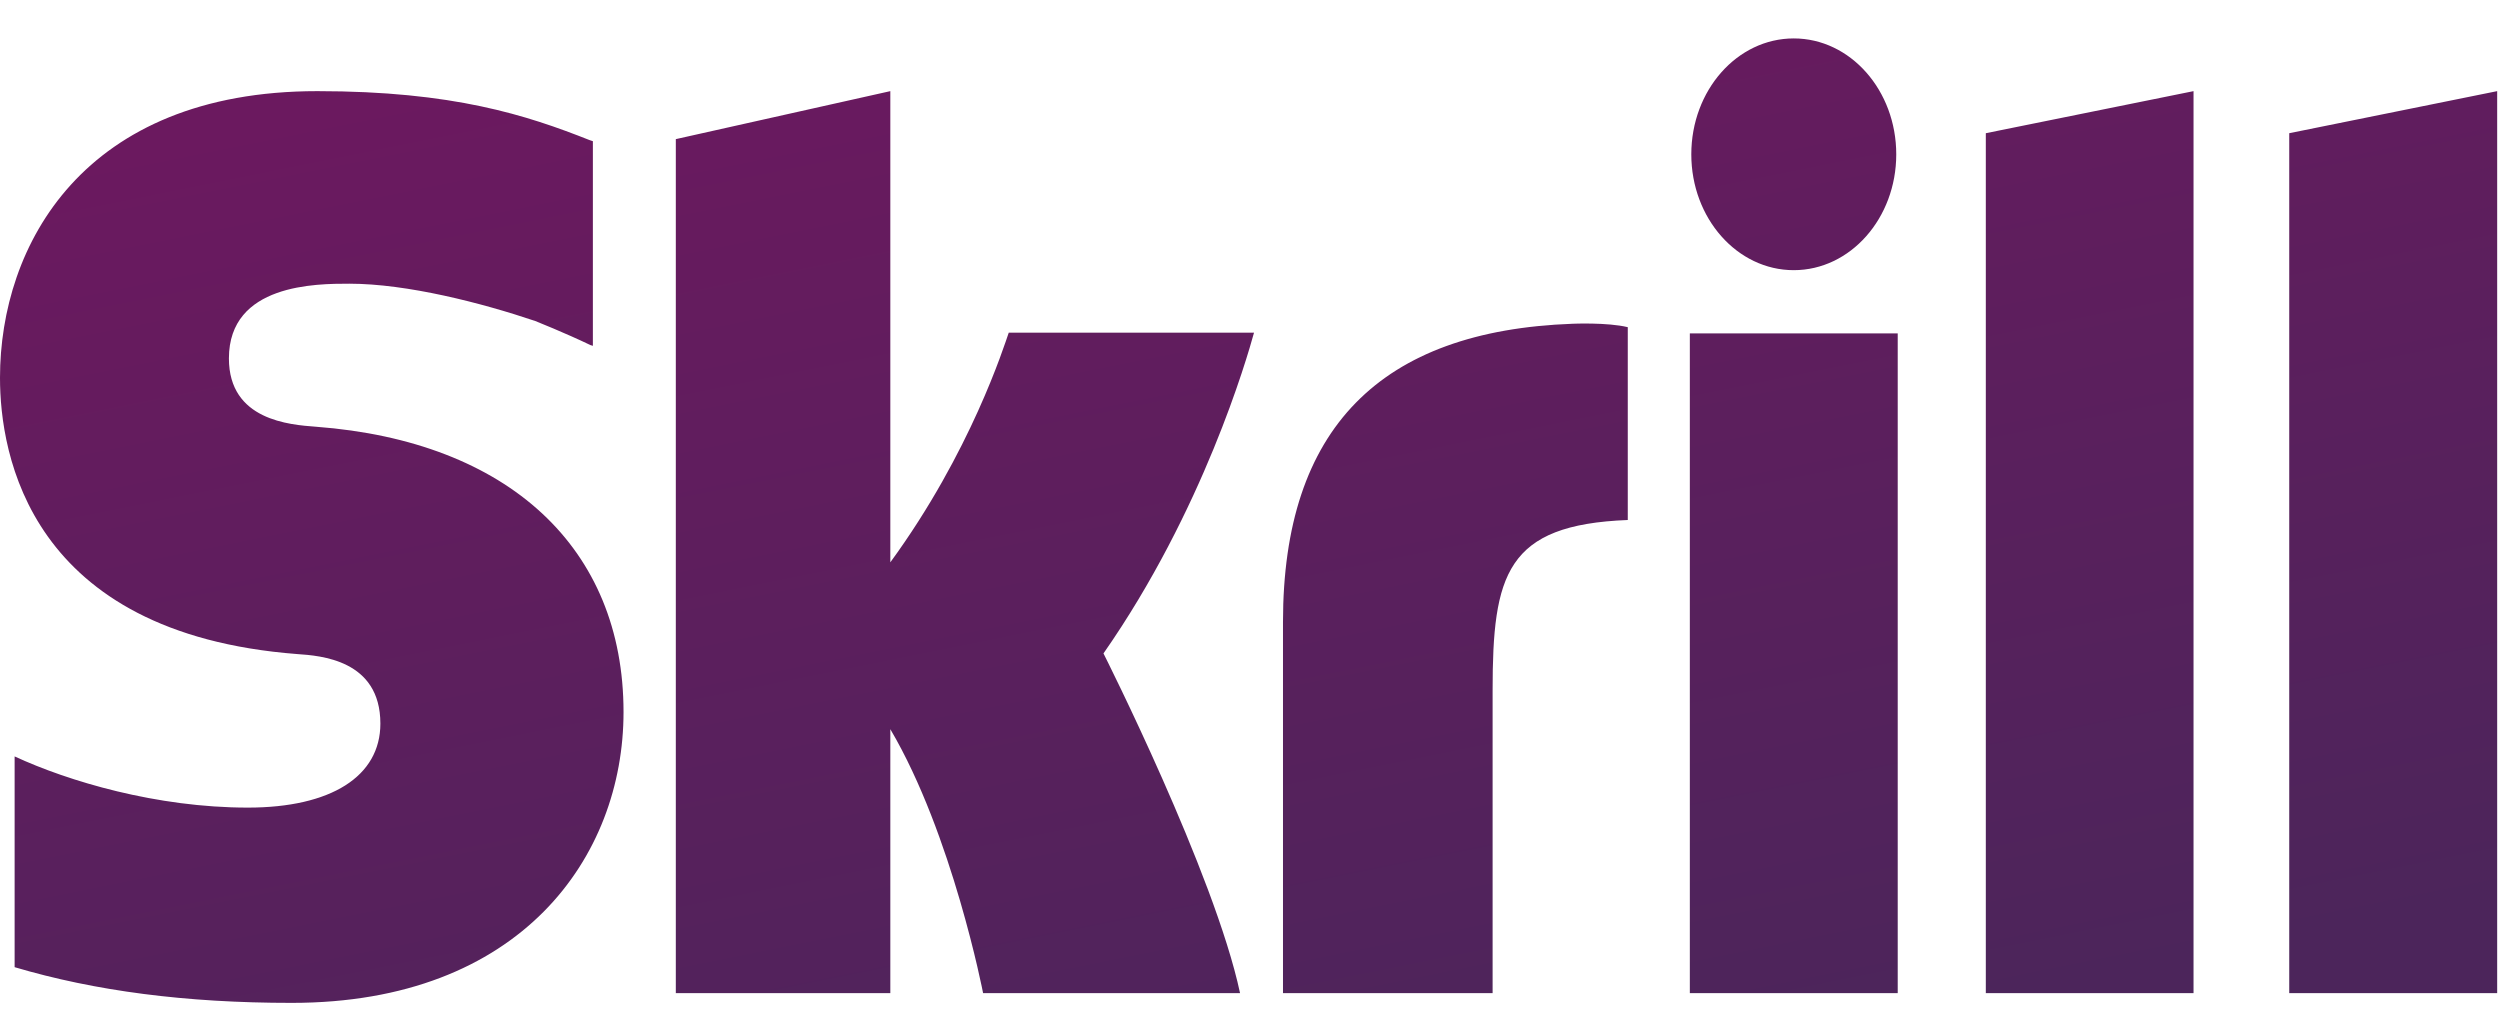 <svg width="46" height="19" viewBox="0 0 46 19" fill="none" xmlns="http://www.w3.org/2000/svg">
<path fill-rule="evenodd" clip-rule="evenodd" d="M33.005 4.971C34.046 4.971 34.891 4.016 34.891 2.84C34.891 1.662 34.046 0.707 33.005 0.707C31.964 0.707 31.12 1.662 31.12 2.84C31.12 4.016 31.964 4.971 33.005 4.971ZM18.561 6.121C18.476 6.363 17.863 8.32 16.382 10.347V1.677L12.435 2.56V18.274H16.382V13.417C17.525 15.355 18.089 18.274 18.089 18.274H22.817C22.349 16.076 20.304 12.023 20.304 12.023C22.14 9.391 22.946 6.586 23.074 6.121H18.561ZM28.937 5.957C25.402 6.086 23.607 7.879 23.607 11.444V18.274H27.464V12.705C27.464 10.57 27.711 9.655 29.951 9.568V6.02C29.574 5.929 28.937 5.957 28.937 5.957ZM5.815 7.852C5.332 7.816 4.212 7.734 4.212 6.595C4.212 5.22 5.824 5.22 6.428 5.22C7.491 5.22 8.867 5.575 9.85 5.907C9.85 5.907 10.399 6.126 10.865 6.35L10.909 6.363V2.598L10.849 2.578C9.689 2.119 8.34 1.677 5.839 1.677C1.528 1.677 0 4.518 0 6.951C0 8.353 0.532 11.655 5.47 12.035C5.888 12.064 6.999 12.137 6.999 13.314C6.999 14.286 6.09 14.86 4.56 14.86C2.883 14.86 1.257 14.376 0.269 13.918V17.796C1.748 18.234 3.415 18.453 5.369 18.453C9.585 18.453 11.473 15.766 11.473 13.102C11.473 10.083 9.36 8.12 5.815 7.852ZM31.093 18.274H34.918V6.135H31.093V18.274ZM42.122 2.451V18.274H45.948V1.677L42.122 2.451ZM36.539 2.451L40.361 1.677V18.274H36.539V2.451Z" fill="url(#paint0_linear_452_10004)"/>
<defs>
<linearGradient id="paint0_linear_452_10004" x1="12.426" y1="0.707" x2="16.803" y2="22.409" gradientUnits="userSpaceOnUse">
<stop stop-color="#6B195F"/>
<stop offset="1" stop-color="#4C255B"/>
</linearGradient>
</defs>
</svg>
